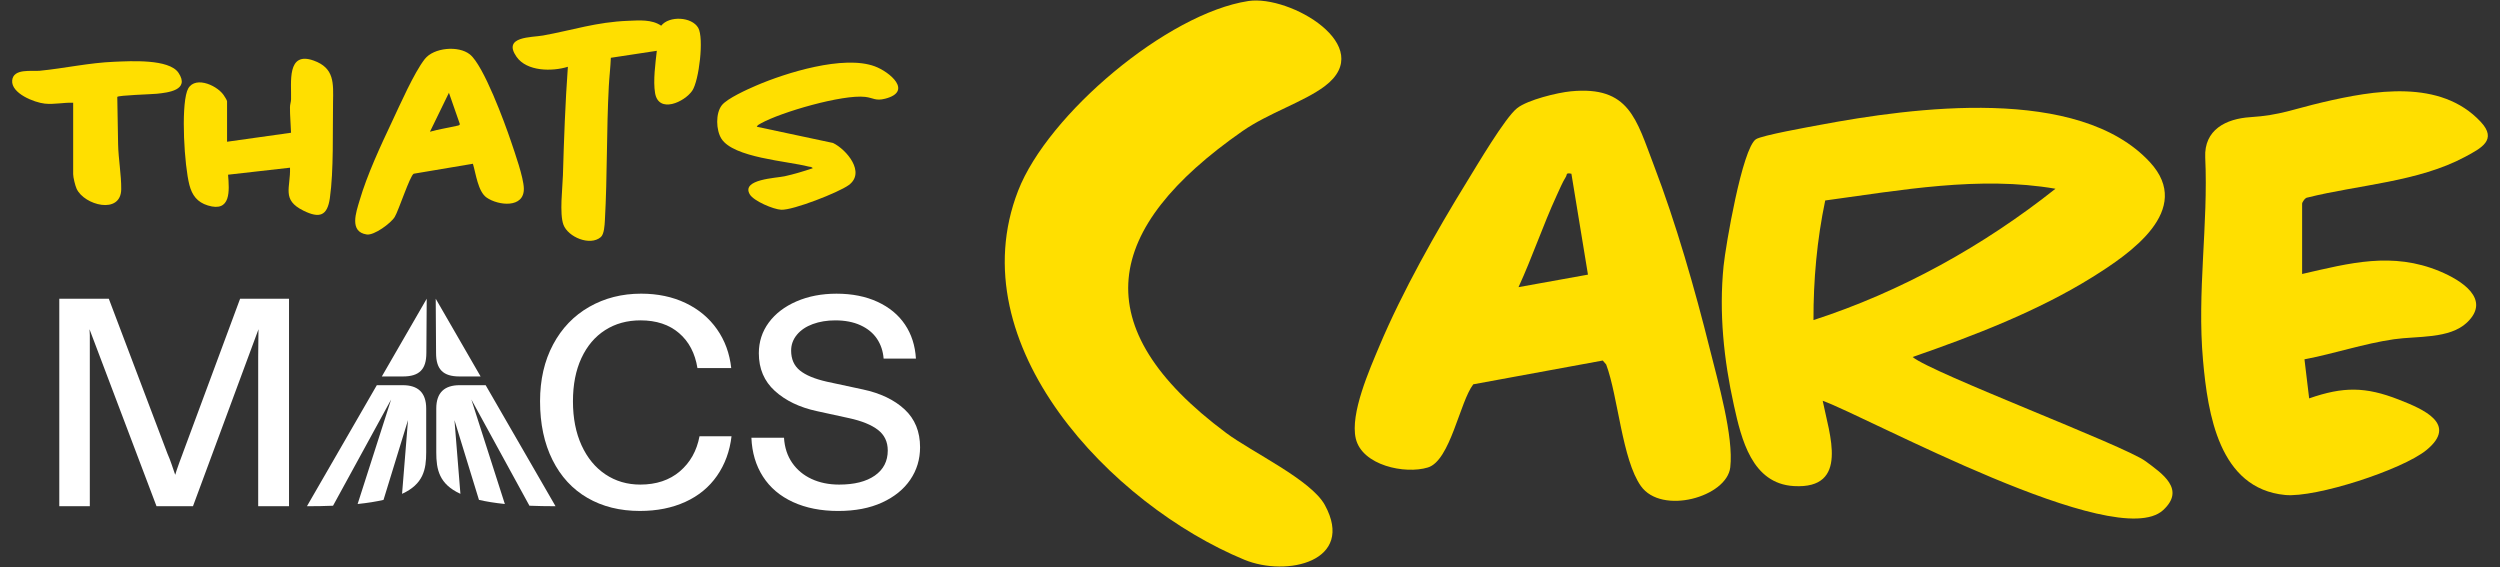 <?xml version="1.0" encoding="UTF-8"?>
<svg xmlns="http://www.w3.org/2000/svg" id="Layer_1" viewBox="0 0 194 44">
  <rect x="0" y="0" width="194" height="44" fill="#333333" stroke="none"/>
  <path d="M14.171,35.212c-.092.23-.177.456-.253.679-.077.222-.153.441-.23.656-.015.061-.031.115-.046.161-.015.046-.031.092-.046.138-.046-.138-.092-.272-.138-.403-.046-.13-.092-.265-.138-.403-.046-.138-.096-.276-.15-.414-.054-.138-.111-.276-.172-.414l-4.555-12.031h-3.842v16.102h2.369v-13.273c0-.153-.008-.307-.023-.46l5.199,13.733h2.829l5.084-13.733c0,.337-.004.683-.012,1.035-.008.353-.011.713-.011,1.081v11.617h2.392v-16.102h-3.795l-4.463,12.031Z" style="fill:#fff;"></path>
  <path d="M52.754,36.58c-.805.683-1.829,1.024-3.071,1.024-1.012,0-1.913-.265-2.703-.794-.79-.529-1.407-1.28-1.852-2.254-.445-.974-.667-2.112-.667-3.416,0-1.288.218-2.404.655-3.347.437-.943,1.05-1.668,1.84-2.174.79-.506,1.706-.759,2.749-.759,1.227,0,2.223.33,2.99.989.767.659,1.242,1.564,1.426,2.714h2.622c-.123-1.135-.491-2.139-1.104-3.013-.614-.874-1.426-1.553-2.438-2.036-1.012-.483-2.162-.725-3.45-.725-1.488,0-2.829.341-4.025,1.024-1.196.683-2.132,1.656-2.806,2.921-.675,1.265-1.012,2.734-1.012,4.405,0,1.748.322,3.266.966,4.555.644,1.288,1.549,2.27,2.714,2.944,1.165.675,2.522,1.012,4.071,1.012,1.319,0,2.492-.234,3.52-.702,1.027-.468,1.848-1.142,2.461-2.024.613-.882.989-1.905,1.127-3.071h-2.484c-.215,1.135-.725,2.044-1.53,2.726" style="fill:#fff;"></path>
  <path d="M70.202,31.773c-.798-.744-1.879-1.261-3.243-1.553l-2.783-.598c-.951-.215-1.653-.506-2.105-.874-.453-.368-.679-.882-.679-1.541,0-.46.15-.87.449-1.231.299-.36.709-.636,1.231-.828.521-.191,1.104-.287,1.748-.287.751,0,1.403.126,1.955.379.552.253.978.602,1.277,1.047.299.445.471.959.517,1.541h2.507c-.061-1.012-.345-1.894-.851-2.645-.506-.751-1.215-1.338-2.128-1.76-.913-.422-1.975-.633-3.186-.633-1.15,0-2.185.199-3.105.598-.92.399-1.637.947-2.151,1.645-.514.698-.77,1.492-.77,2.381,0,1.196.414,2.17,1.242,2.921.828.752,1.909,1.273,3.243,1.564l2.53.552c.981.215,1.725.518,2.231.909.506.391.759.924.759,1.599,0,.828-.334,1.476-1.001,1.944-.667.468-1.591.701-2.772.701-.798,0-1.511-.146-2.139-.437-.629-.291-1.131-.709-1.507-1.254-.376-.544-.587-1.192-.633-1.944h-2.53c.046,1.15.345,2.155.897,3.014.552.859,1.33,1.518,2.335,1.978,1.004.46,2.174.69,3.508.69,1.319,0,2.453-.219,3.405-.656.951-.437,1.679-1.027,2.185-1.771.506-.744.759-1.583.759-2.519,0-1.211-.399-2.189-1.196-2.933" style="fill:#fff;"></path>
  <path d="M33.086,27.396c0-1.097.022-2.392.027-4.215l-3.483,6.032h1.638c1.269,0,1.817-.549,1.817-1.817" style="fill:#fff;"></path>
  <path d="M25.844,39.244l4.507-8.241-2.599,8.108c.777-.08,1.441-.188,2.009-.32l1.901-6.19-.462,5.721c1.654-.754,1.873-1.894,1.873-3.214v-3.402c0-1.26-.658-1.815-1.818-1.815h-2.014l-5.423,9.393c.731,0,1.405-.013,2.026-.039" style="fill:#fff;"></path>
  <path d="M35.673,29.89c-1.16,0-1.818.555-1.818,1.815v3.402c0,1.32.219,2.46,1.873,3.214l-.462-5.721,1.901,6.19c.568.132,1.232.239,2.009.32l-2.599-8.108,4.507,8.241c.621.025,1.295.039,2.026.039l-5.423-9.393h-2.014Z" style="fill:#fff;"></path>
  <path d="M35.657,29.213h1.638l-3.483-6.032c.006,1.823.027,3.118.027,4.215,0,1.268.548,1.817,1.817,1.817" style="fill:#fff;"></path>
  <path d="M148.416,27.703c1.517,1.258,16.458,6.886,18.075,8.084,1.304.967,3.133,2.182,1.364,3.802-3.647,3.34-22.9-7.222-26.414-8.489.512,2.592,2.098,6.866-2.23,6.62-3.272-.186-4.083-3.659-4.659-6.261-.786-3.546-1.167-7.197-.802-10.822.154-1.535,1.446-9.123,2.51-9.832.454-.303,4.136-.957,4.968-1.113,7.208-1.353,20.083-3.1,25.61,2.897,3.421,3.712-1.558,7.103-4.485,8.927-4.236,2.639-9.227,4.556-13.936,6.188ZM159.505,14.646c-5.905-1.013-11.995.114-17.868.911-.639,3.043-.92,6.167-.911,9.282,6.777-2.193,13.223-5.78,18.779-10.193Z" style="fill:#ffdf00;"></path>
  <path d="M178.645,21.261c3.704-.85,6.993-1.741,10.675-.211,1.664.691,4.03,2.16,2.122,3.975-1.361,1.294-3.879,1.04-5.675,1.301-2.348.341-4.616,1.116-6.94,1.557l.364,3.032c2.646-.92,4.368-.92,6.964.098,1.882.738,4.616,1.891,2.133,3.916-1.878,1.532-8.586,3.711-10.963,3.482-5.129-.495-5.999-6.299-6.37-10.443-.476-5.318.415-10.52.171-15.748-.1-2.15,1.611-3.008,3.503-3.128,2.315-.146,3.388-.637,5.623-1.158,3.918-.913,9.12-1.841,12.255,1.523,1.3,1.395.058,2.031-1.219,2.716-3.629,1.946-8.262,2.166-12.216,3.154-.192 0-.427.366-.427.48v5.455Z" style="fill:#ffdf00;"></path>
  <path d="M121.902,7.086c4.538-.435,5.064,2.155,6.445,5.761,1.698,4.437,3.188,9.621,4.337,14.242.609,2.449,1.866,6.793,1.584,9.181-.271,2.299-5.326,3.715-6.934,1.449-1.46-2.057-1.772-6.963-2.694-9.432l-.266-.31-10.047,1.846c-1.051,1.365-1.78,5.918-3.521,6.453-1.773.545-5.11-.158-5.598-2.246-.451-1.929,1.063-5.345,1.837-7.186,1.76-4.184,4.405-8.884,6.797-12.759.76-1.23,2.943-4.948,3.889-5.693.812-.64,3.123-1.206,4.17-1.306ZM121.941,13.482c-.459-.096-.314.063-.437.253-.227.351-.518,1.025-.707,1.438-1.068,2.325-1.891,4.784-2.96,7.109l5.389-.971-1.285-7.829Z" style="fill:#ffdf00;"></path>
  <path d="M96.871.08c3.237-.493,10.053,3.504,5.933,6.606-1.622,1.221-4.393,2.096-6.394,3.492-10.784,7.521-12.338,15.167-1.258,23.42,2.022,1.506,6.594,3.64,7.66,5.597,2.378,4.364-2.942,5.608-6.259,4.237-10.277-4.248-22.204-16.651-17.545-28.636,2.304-5.928,11.573-13.757,17.864-14.716Z" style="fill:#ffdf00;"></path>
  <path d="M50.97,3.942l-3.568.542c-.029.733-.119,1.476-.158,2.208-.184,3.455-.112,6.95-.304,10.399-.021.37-.051,1.078-.319,1.309-.835.717-2.547-.006-2.9-.966-.316-.857-.066-2.862-.038-3.834.081-2.809.181-5.617.384-8.418-1.209.376-3.186.377-3.989-.781-1.107-1.596,1.181-1.486,2.066-1.647,2.332-.422,4.129-1.046,6.616-1.14.856-.032,1.813-.122,2.548.38.626-.789,2.38-.697,2.875.168.455.797.063,4.1-.465,4.876-.603.886-2.612,1.801-2.885.18-.161-.957.027-2.308.136-3.277Z" style="fill:#ffdf00;"></path>
  <path d="M36.697,12.708l-4.593.773c-.295.161-1.169,2.856-1.473,3.355-.296.485-1.596,1.445-2.171,1.36-1.383-.205-.822-1.731-.562-2.62.587-2.008,1.634-4.255,2.531-6.155.619-1.312,1.694-3.761,2.531-4.837.692-.89,2.618-1.07,3.501-.363,1.069.856,2.702,5.296,3.188,6.739.299.886.978,2.798,1.001,3.659.041,1.564-1.983,1.343-2.889.712-.672-.468-.833-1.863-1.063-2.622ZM33.364,10.223c.699-.199,1.423-.305,2.129-.468.086-.02.159-.021.193-.122l-.849-2.434-1.473,3.024Z" style="fill:#ffdf00;"></path>
  <path d="M17.62,10.999l4.964-.698c-.019-.664-.088-1.314-.082-1.982.002-.221.079-.408.084-.614.036-1.294-.351-3.756,1.756-3.004,1.623.58,1.525,1.761,1.502,3.237-.036,2.245.059,5.275-.246,7.432-.196,1.383-.796,1.595-2.046.979-1.726-.85-.995-1.759-1.046-3.336l-4.808.544c.102,1.244.241,2.945-1.573,2.386-.818-.252-1.221-.791-1.429-1.595-.387-1.496-.653-5.864-.182-7.271.424-1.266,2.238-.534,2.828.281.064.089.278.425.278.498v3.141Z" style="fill:#ffdf00;"></path>
  <path d="M58.726,9.835l5.915,1.259c1.05.509,2.564,2.295,1.215,3.274-.789.572-4.314,1.952-5.232,1.909-.601-.028-2.143-.676-2.445-1.201-.675-1.173,2.058-1.253,2.719-1.4.734-.163,1.46-.383,2.171-.621-.082-.124-.215-.1-.334-.131-1.638-.429-5.82-.679-6.755-2.164-.415-.66-.462-1.959.032-2.591.416-.532,2.002-1.242,2.662-1.526,2.325-1.001,6.787-2.387,9.203-1.498,1.171.431,2.982,1.957.81,2.515-.75.193-.917-.069-1.554-.142-1.748-.199-6.502,1.173-8.088,2.056-.111.062-.274.136-.319.262Z" style="fill:#ffdf00;"></path>
  <path d="M5.676,7.974c-.736-.032-1.462.146-2.201.068-.804-.085-2.626-.793-2.529-1.805.091-.948,1.518-.686,2.131-.745,1.94-.189,3.83-.622,5.815-.7,1.234-.049,4.233-.235,4.962.862.894,1.347-.806,1.531-1.701,1.623-.41.042-2.971.114-3.052.244l.064,3.676c.022,1.117.254,2.39.242,3.486-.022,1.999-2.873,1.243-3.461-.034-.112-.242-.268-.885-.268-1.128v-5.545Z" style="fill:#ffdf00;"></path>
</svg>
